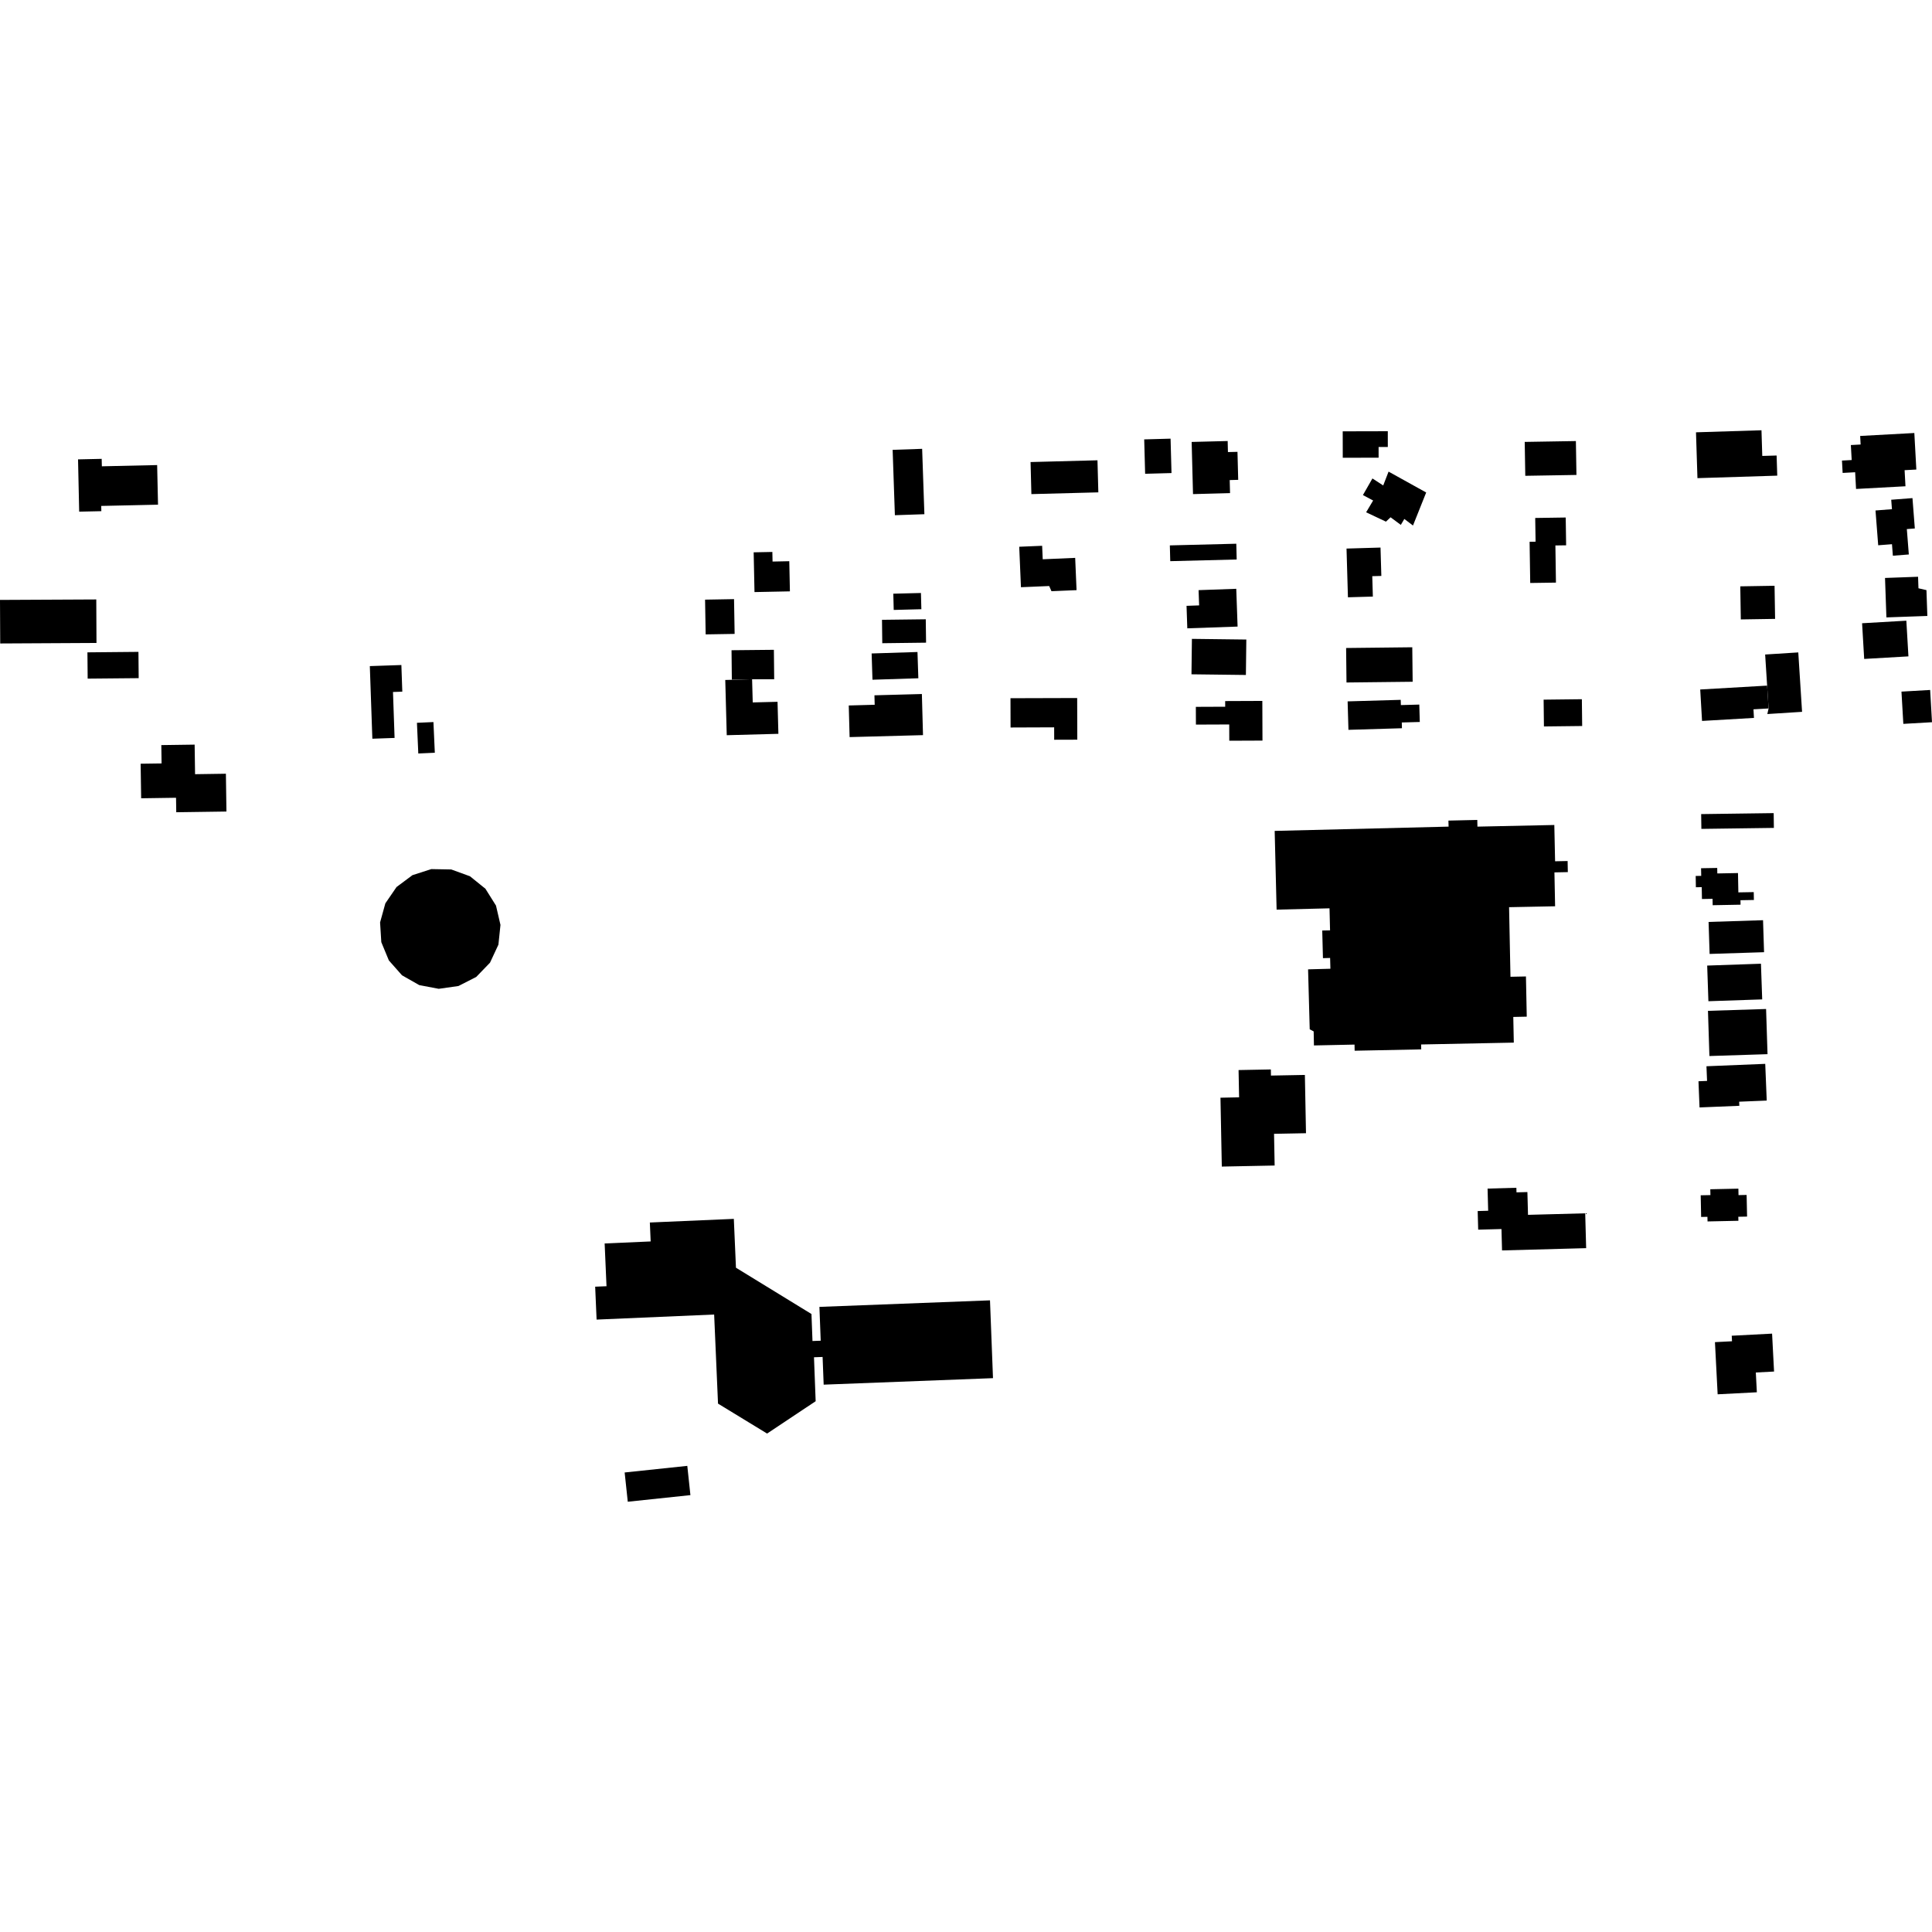 <?xml version="1.0" encoding="utf-8" standalone="no"?>
<!DOCTYPE svg PUBLIC "-//W3C//DTD SVG 1.1//EN"
  "http://www.w3.org/Graphics/SVG/1.1/DTD/svg11.dtd">
<!-- Created with matplotlib (https://matplotlib.org/) -->
<svg height="288pt" version="1.1" viewBox="0 0 288 288" width="288pt" xmlns="http://www.w3.org/2000/svg" xmlns:xlink="http://www.w3.org/1999/xlink">
 <defs>
  <style type="text/css">
*{stroke-linecap:butt;stroke-linejoin:round;}
  </style>
 </defs>
 <g id="figure_1">
  <g id="patch_1">
   <path d="M 0 288 
L 288 288 
L 288 0 
L 0 0 
z
" style="fill:none;opacity:0;"/>
  </g>
  <g id="axes_1">
   <g id="PatchCollection_1">
    <path clip-path="url(#p15bd95b7e9)" d="M 88.934 196.71 
L 88.721 191.805 
L 90.411 191.735 
L 90.134 185.361 
L 96.994 185.06 
L 96.872 182.237 
L 109.391 181.695 
L 109.708 188.977 
L 120.964 195.878 
L 121.116 199.902 
L 122.342 199.857 
L 122.149 194.815 
L 147.577 193.84 
L 148.024 205.439 
L 122.783 206.408 
L 122.623 202.279 
L 121.34 202.325 
L 121.589 208.877 
L 114.351 213.698 
L 107.034 209.235 
L 106.457 195.954 
L 88.934 196.71 
"/>
    <path clip-path="url(#p15bd95b7e9)" d="M 93.116 219.5 
L 93.581 223.862 
L 102.919 222.875 
L 102.454 218.514 
L 93.116 219.5 
"/>
    <path clip-path="url(#p15bd95b7e9)" d="M 70.986 145.635 
L 73.046 143.503 
L 74.298 140.817 
L 74.604 137.875 
L 73.937 134.997 
L 72.361 132.484 
L 70.056 130.623 
L 67.267 129.609 
L 64.298 129.555 
L 61.481 130.46 
L 59.112 132.228 
L 57.444 134.662 
L 56.658 137.504 
L 56.841 140.447 
L 57.968 143.172 
L 59.926 145.386 
L 62.496 146.848 
L 65.404 147.4 
L 68.342 146.982 
L 70.986 145.635 
"/>
    <path clip-path="url(#p15bd95b7e9)" d="M 190.014 123.861 
L 190.302 135.598 
L 198.189 135.402 
L 198.269 138.684 
L 197.104 138.71 
L 197.21 142.83 
L 198.278 142.801 
L 198.321 144.409 
L 194.993 144.499 
L 195.237 153.437 
L 195.826 153.749 
L 195.868 155.842 
L 201.918 155.715 
L 201.935 156.63 
L 211.859 156.429 
L 211.844 155.697 
L 225.66 155.422 
L 225.583 151.594 
L 227.591 151.552 
L 227.47 145.559 
L 225.164 145.605 
L 224.955 135.233 
L 231.816 135.097 
L 231.717 130.046 
L 233.713 130.004 
L 233.681 128.351 
L 231.815 128.389 
L 231.699 122.98 
L 220.239 123.224 
L 220.216 122.227 
L 215.914 122.325 
L 215.938 123.223 
L 190.014 123.861 
"/>
    <path clip-path="url(#p15bd95b7e9)" d="M 184.631 159.512 
L 184.711 163.577 
L 181.933 163.633 
L 182.133 173.9 
L 190.009 173.743 
L 189.92 169.017 
L 194.682 168.926 
L 194.516 160.239 
L 189.46 160.334 
L 189.443 159.42 
L 184.631 159.512 
"/>
    <path clip-path="url(#p15bd95b7e9)" d="M 221.75 177.18 
L 221.839 180.484 
L 220.275 180.529 
L 220.351 183.304 
L 223.822 183.21 
L 223.907 186.399 
L 236.445 186.06 
L 236.304 180.867 
L 227.778 181.094 
L 227.686 177.697 
L 226.061 177.743 
L 226.043 177.06 
L 221.75 177.18 
"/>
    <path clip-path="url(#p15bd95b7e9)" d="M 255.645 200.071 
L 258.188 199.94 
L 258.146 199.115 
L 264.161 198.802 
L 264.456 204.453 
L 261.737 204.595 
L 261.892 207.544 
L 256.047 207.846 
L 255.645 200.071 
"/>
    <path clip-path="url(#p15bd95b7e9)" d="M 253.52 178.18 
L 253.586 181.408 
L 254.523 181.389 
L 254.541 182.077 
L 259.141 181.98 
L 259.126 181.38 
L 260.434 181.355 
L 260.367 178.127 
L 259.157 178.154 
L 259.139 177.19 
L 254.951 177.28 
L 254.97 178.15 
L 253.52 178.18 
"/>
    <path clip-path="url(#p15bd95b7e9)" d="M 263.364 164.059 
L 259.256 164.229 
L 259.279 164.84 
L 253.347 165.084 
L 253.19 161.181 
L 254.469 161.129 
L 254.379 158.944 
L 263.141 158.587 
L 263.364 164.059 
"/>
    <path clip-path="url(#p15bd95b7e9)" d="M 254.605 150.685 
L 254.819 157.42 
L 263.482 157.143 
L 263.267 150.409 
L 254.605 150.685 
"/>
    <path clip-path="url(#p15bd95b7e9)" d="M 262.502 143.66 
L 254.488 143.937 
L 254.669 149.25 
L 262.688 148.978 
L 262.502 143.66 
"/>
    <path clip-path="url(#p15bd95b7e9)" d="M 262.813 137.173 
L 254.696 137.432 
L 254.848 142.201 
L 262.965 141.942 
L 262.813 137.173 
"/>
    <path clip-path="url(#p15bd95b7e9)" d="M 253.577 129.426 
L 255.981 129.383 
L 255.999 130.203 
L 259.079 130.144 
L 259.134 133.025 
L 261.428 132.985 
L 261.449 134.158 
L 259.452 134.194 
L 259.461 134.861 
L 255.306 134.938 
L 255.287 133.985 
L 253.707 134.013 
L 253.675 132.245 
L 252.803 132.262 
L 252.774 130.576 
L 253.597 130.566 
L 253.577 129.426 
"/>
    <path clip-path="url(#p15bd95b7e9)" d="M 253.589 121.356 
L 253.622 123.56 
L 264.429 123.414 
L 264.4 121.21 
L 253.589 121.356 
"/>
    <path clip-path="url(#p15bd95b7e9)" d="M 26.274 121.08 
L 33.755 120.975 
L 33.674 115.339 
L 29.078 115.408 
L 29.015 111 
L 24.048 111.07 
L 24.086 113.803 
L 20.964 113.847 
L 21.042 118.998 
L 26.242 118.921 
L 26.274 121.08 
"/>
    <path clip-path="url(#p15bd95b7e9)" d="M 55.506 110.119 
L 55.129 99.295 
L 59.832 99.134 
L 59.971 103.104 
L 58.582 103.154 
L 58.82 110.003 
L 55.506 110.119 
"/>
    <path clip-path="url(#p15bd95b7e9)" d="M 62.153 107.747 
L 62.355 112.321 
L 64.818 112.21 
L 64.612 107.636 
L 62.153 107.747 
"/>
    <path clip-path="url(#p15bd95b7e9)" d="M 105.104 89.388 
L 105.191 94.566 
L 109.51 94.495 
L 109.422 89.311 
L 105.104 89.388 
"/>
    <path clip-path="url(#p15bd95b7e9)" d="M 109.049 96.929 
L 109.095 101.315 
L 112.114 101.252 
L 115.408 101.252 
L 115.362 96.866 
L 109.049 96.929 
"/>
    <path clip-path="url(#p15bd95b7e9)" d="M 108.114 101.363 
L 112.114 101.252 
L 112.208 104.71 
L 115.906 104.615 
L 116.034 109.389 
L 108.335 109.596 
L 108.114 101.363 
"/>
    <path clip-path="url(#p15bd95b7e9)" d="M 112.348 82.334 
L 112.471 88.26 
L 117.751 88.153 
L 117.657 83.658 
L 115.164 83.71 
L 115.134 82.278 
L 112.348 82.334 
"/>
    <path clip-path="url(#p15bd95b7e9)" d="M 126.523 105.164 
L 126.649 109.878 
L 137.59 109.585 
L 137.423 103.456 
L 130.352 103.648 
L 130.389 105.058 
L 126.523 105.164 
"/>
    <path clip-path="url(#p15bd95b7e9)" d="M 129.933 97.411 
L 130.058 101.326 
L 136.896 101.108 
L 136.767 97.193 
L 129.933 97.411 
"/>
    <path clip-path="url(#p15bd95b7e9)" d="M 131.478 92.395 
L 131.519 95.883 
L 138.048 95.802 
L 138.002 92.315 
L 131.478 92.395 
"/>
    <path clip-path="url(#p15bd95b7e9)" d="M 133.164 88.5 
L 133.225 90.923 
L 137.347 90.814 
L 137.282 88.396 
L 133.164 88.5 
"/>
    <path clip-path="url(#p15bd95b7e9)" d="M 137.462 66.906 
L 133.064 67.057 
L 133.399 76.802 
L 137.797 76.651 
L 137.462 66.906 
"/>
    <path clip-path="url(#p15bd95b7e9)" d="M 150.631 104.082 
L 150.644 108.447 
L 157.141 108.422 
L 157.147 110.274 
L 160.592 110.264 
L 160.573 104.053 
L 150.631 104.082 
"/>
    <path clip-path="url(#p15bd95b7e9)" d="M 151.934 81.503 
L 152.192 87.536 
L 156.401 87.358 
L 156.74 88.13 
L 160.481 87.972 
L 160.275 83.161 
L 155.438 83.37 
L 155.35 81.361 
L 151.934 81.503 
"/>
    <path clip-path="url(#p15bd95b7e9)" d="M 153.624 68.877 
L 153.747 73.657 
L 163.727 73.395 
L 163.599 68.615 
L 153.624 68.877 
"/>
    <path clip-path="url(#p15bd95b7e9)" d="M 178.263 105.369 
L 182.637 105.351 
L 182.635 104.507 
L 188.174 104.485 
L 188.195 110.399 
L 183.247 110.419 
L 183.239 107.994 
L 178.274 108.014 
L 178.263 105.369 
"/>
    <path clip-path="url(#p15bd95b7e9)" d="M 177.676 95.235 
L 177.611 100.517 
L 185.723 100.617 
L 185.787 95.335 
L 177.676 95.235 
"/>
    <path clip-path="url(#p15bd95b7e9)" d="M 178.671 87.972 
L 178.752 90.245 
L 176.875 90.311 
L 176.99 93.664 
L 184.486 93.403 
L 184.287 87.771 
L 178.671 87.972 
"/>
    <path clip-path="url(#p15bd95b7e9)" d="M 174.386 81.301 
L 174.449 83.652 
L 184.351 83.403 
L 184.293 81.052 
L 174.386 81.301 
"/>
    <path clip-path="url(#p15bd95b7e9)" d="M 183.006 65.742 
L 183.046 67.389 
L 184.468 67.355 
L 184.577 71.529 
L 183.31 71.564 
L 183.36 73.508 
L 177.84 73.656 
L 177.638 65.88 
L 183.006 65.742 
"/>
    <path clip-path="url(#p15bd95b7e9)" d="M 170.565 65.499 
L 170.703 70.626 
L 174.634 70.518 
L 174.495 65.39 
L 170.565 65.499 
"/>
    <path clip-path="url(#p15bd95b7e9)" d="M 200.888 104.554 
L 201.01 108.795 
L 208.985 108.557 
L 208.962 107.698 
L 211.646 107.624 
L 211.571 105.03 
L 208.826 105.106 
L 208.801 104.324 
L 200.888 104.554 
"/>
    <path clip-path="url(#p15bd95b7e9)" d="M 200.663 96.597 
L 200.72 101.738 
L 210.582 101.628 
L 210.525 96.487 
L 200.663 96.597 
"/>
    <path clip-path="url(#p15bd95b7e9)" d="M 200.724 81.774 
L 200.935 89.037 
L 204.65 88.93 
L 204.561 85.89 
L 205.914 85.853 
L 205.791 81.624 
L 200.724 81.774 
"/>
    <path clip-path="url(#p15bd95b7e9)" d="M 206.992 70.303 
L 212.599 73.415 
L 210.631 78.339 
L 209.341 77.36 
L 208.818 78.242 
L 207.29 77.111 
L 206.602 77.761 
L 203.646 76.367 
L 204.691 74.609 
L 203.169 73.798 
L 204.586 71.322 
L 206.193 72.367 
L 206.992 70.303 
"/>
    <path clip-path="url(#p15bd95b7e9)" d="M 200.156 64.298 
L 200.163 68.238 
L 205.507 68.228 
L 205.505 66.63 
L 206.879 66.63 
L 206.877 64.282 
L 200.156 64.298 
"/>
    <path clip-path="url(#p15bd95b7e9)" d="M 230.105 104.296 
L 230.151 108.291 
L 235.852 108.225 
L 235.806 104.23 
L 230.105 104.296 
"/>
    <path clip-path="url(#p15bd95b7e9)" d="M 233.398 77.145 
L 233.461 81.288 
L 231.86 81.311 
L 231.942 86.848 
L 228.108 86.904 
L 228.014 80.761 
L 228.907 80.749 
L 228.851 77.213 
L 233.398 77.145 
"/>
    <path clip-path="url(#p15bd95b7e9)" d="M 234.915 65.748 
L 234.998 70.799 
L 227.371 70.927 
L 227.287 65.875 
L 234.915 65.748 
"/>
    <path clip-path="url(#p15bd95b7e9)" d="M 268.067 97.255 
L 263.128 97.567 
L 263.423 102.204 
L 263.641 105.609 
L 263.452 106.441 
L 268.631 106.111 
L 268.067 97.255 
"/>
    <path clip-path="url(#p15bd95b7e9)" d="M 253.449 102.781 
L 263.423 102.204 
L 263.641 105.609 
L 261.387 105.736 
L 261.46 107.017 
L 253.721 107.468 
L 253.449 102.781 
"/>
    <path clip-path="url(#p15bd95b7e9)" d="M 259.421 87.405 
L 259.5 92.336 
L 264.61 92.256 
L 264.53 87.32 
L 259.421 87.405 
"/>
    <path clip-path="url(#p15bd95b7e9)" d="M 252.819 64.444 
L 253.036 71.277 
L 264.932 70.904 
L 264.837 67.903 
L 262.699 67.965 
L 262.581 64.138 
L 252.819 64.444 
"/>
    <path clip-path="url(#p15bd95b7e9)" d="M 277.292 64.987 
L 277.361 66.263 
L 275.904 66.343 
L 276.028 68.577 
L 274.58 68.656 
L 274.679 70.499 
L 276.543 70.396 
L 276.679 72.888 
L 284.046 72.488 
L 283.916 70.089 
L 285.666 69.995 
L 285.366 64.548 
L 277.292 64.987 
"/>
    <path clip-path="url(#p15bd95b7e9)" d="M 285.088 74.252 
L 285.44 78.777 
L 284.249 78.87 
L 284.545 82.653 
L 282.166 82.839 
L 282.034 81.123 
L 279.98 81.282 
L 279.578 76.097 
L 282.03 75.904 
L 281.92 74.496 
L 285.088 74.252 
"/>
    <path clip-path="url(#p15bd95b7e9)" d="M 280.996 86.155 
L 281.203 92.035 
L 287.307 91.819 
L 287.173 87.97 
L 285.982 87.694 
L 285.923 85.976 
L 280.996 86.155 
"/>
    <path clip-path="url(#p15bd95b7e9)" d="M 284.175 92.525 
L 284.487 97.845 
L 277.891 98.226 
L 277.578 92.906 
L 284.175 92.525 
"/>
    <path clip-path="url(#p15bd95b7e9)" d="M 287.724 102.851 
L 288 107.66 
L 283.727 107.906 
L 283.448 103.098 
L 287.724 102.851 
"/>
    <path clip-path="url(#p15bd95b7e9)" d="M 14.352 89.359 
L 14.383 95.845 
L 0.031 95.921 
L -0 89.429 
L 14.352 89.359 
"/>
    <path clip-path="url(#p15bd95b7e9)" d="M 13.033 97.244 
L 13.068 101.162 
L 20.673 101.091 
L 20.638 97.173 
L 13.033 97.244 
"/>
    <path clip-path="url(#p15bd95b7e9)" d="M 23.425 69.327 
L 23.556 75.232 
L 15.091 75.418 
L 15.107 76.2 
L 11.803 76.272 
L 11.633 68.479 
L 15.157 68.4 
L 15.184 69.512 
L 23.425 69.327 
"/>
   </g>
  </g>
 </g>
 <defs>
  <clipPath id="p15bd95b7e9">
   <rect height="159.723" width="288" x="0" y="64.138"/>
  </clipPath>
 </defs>
</svg>
